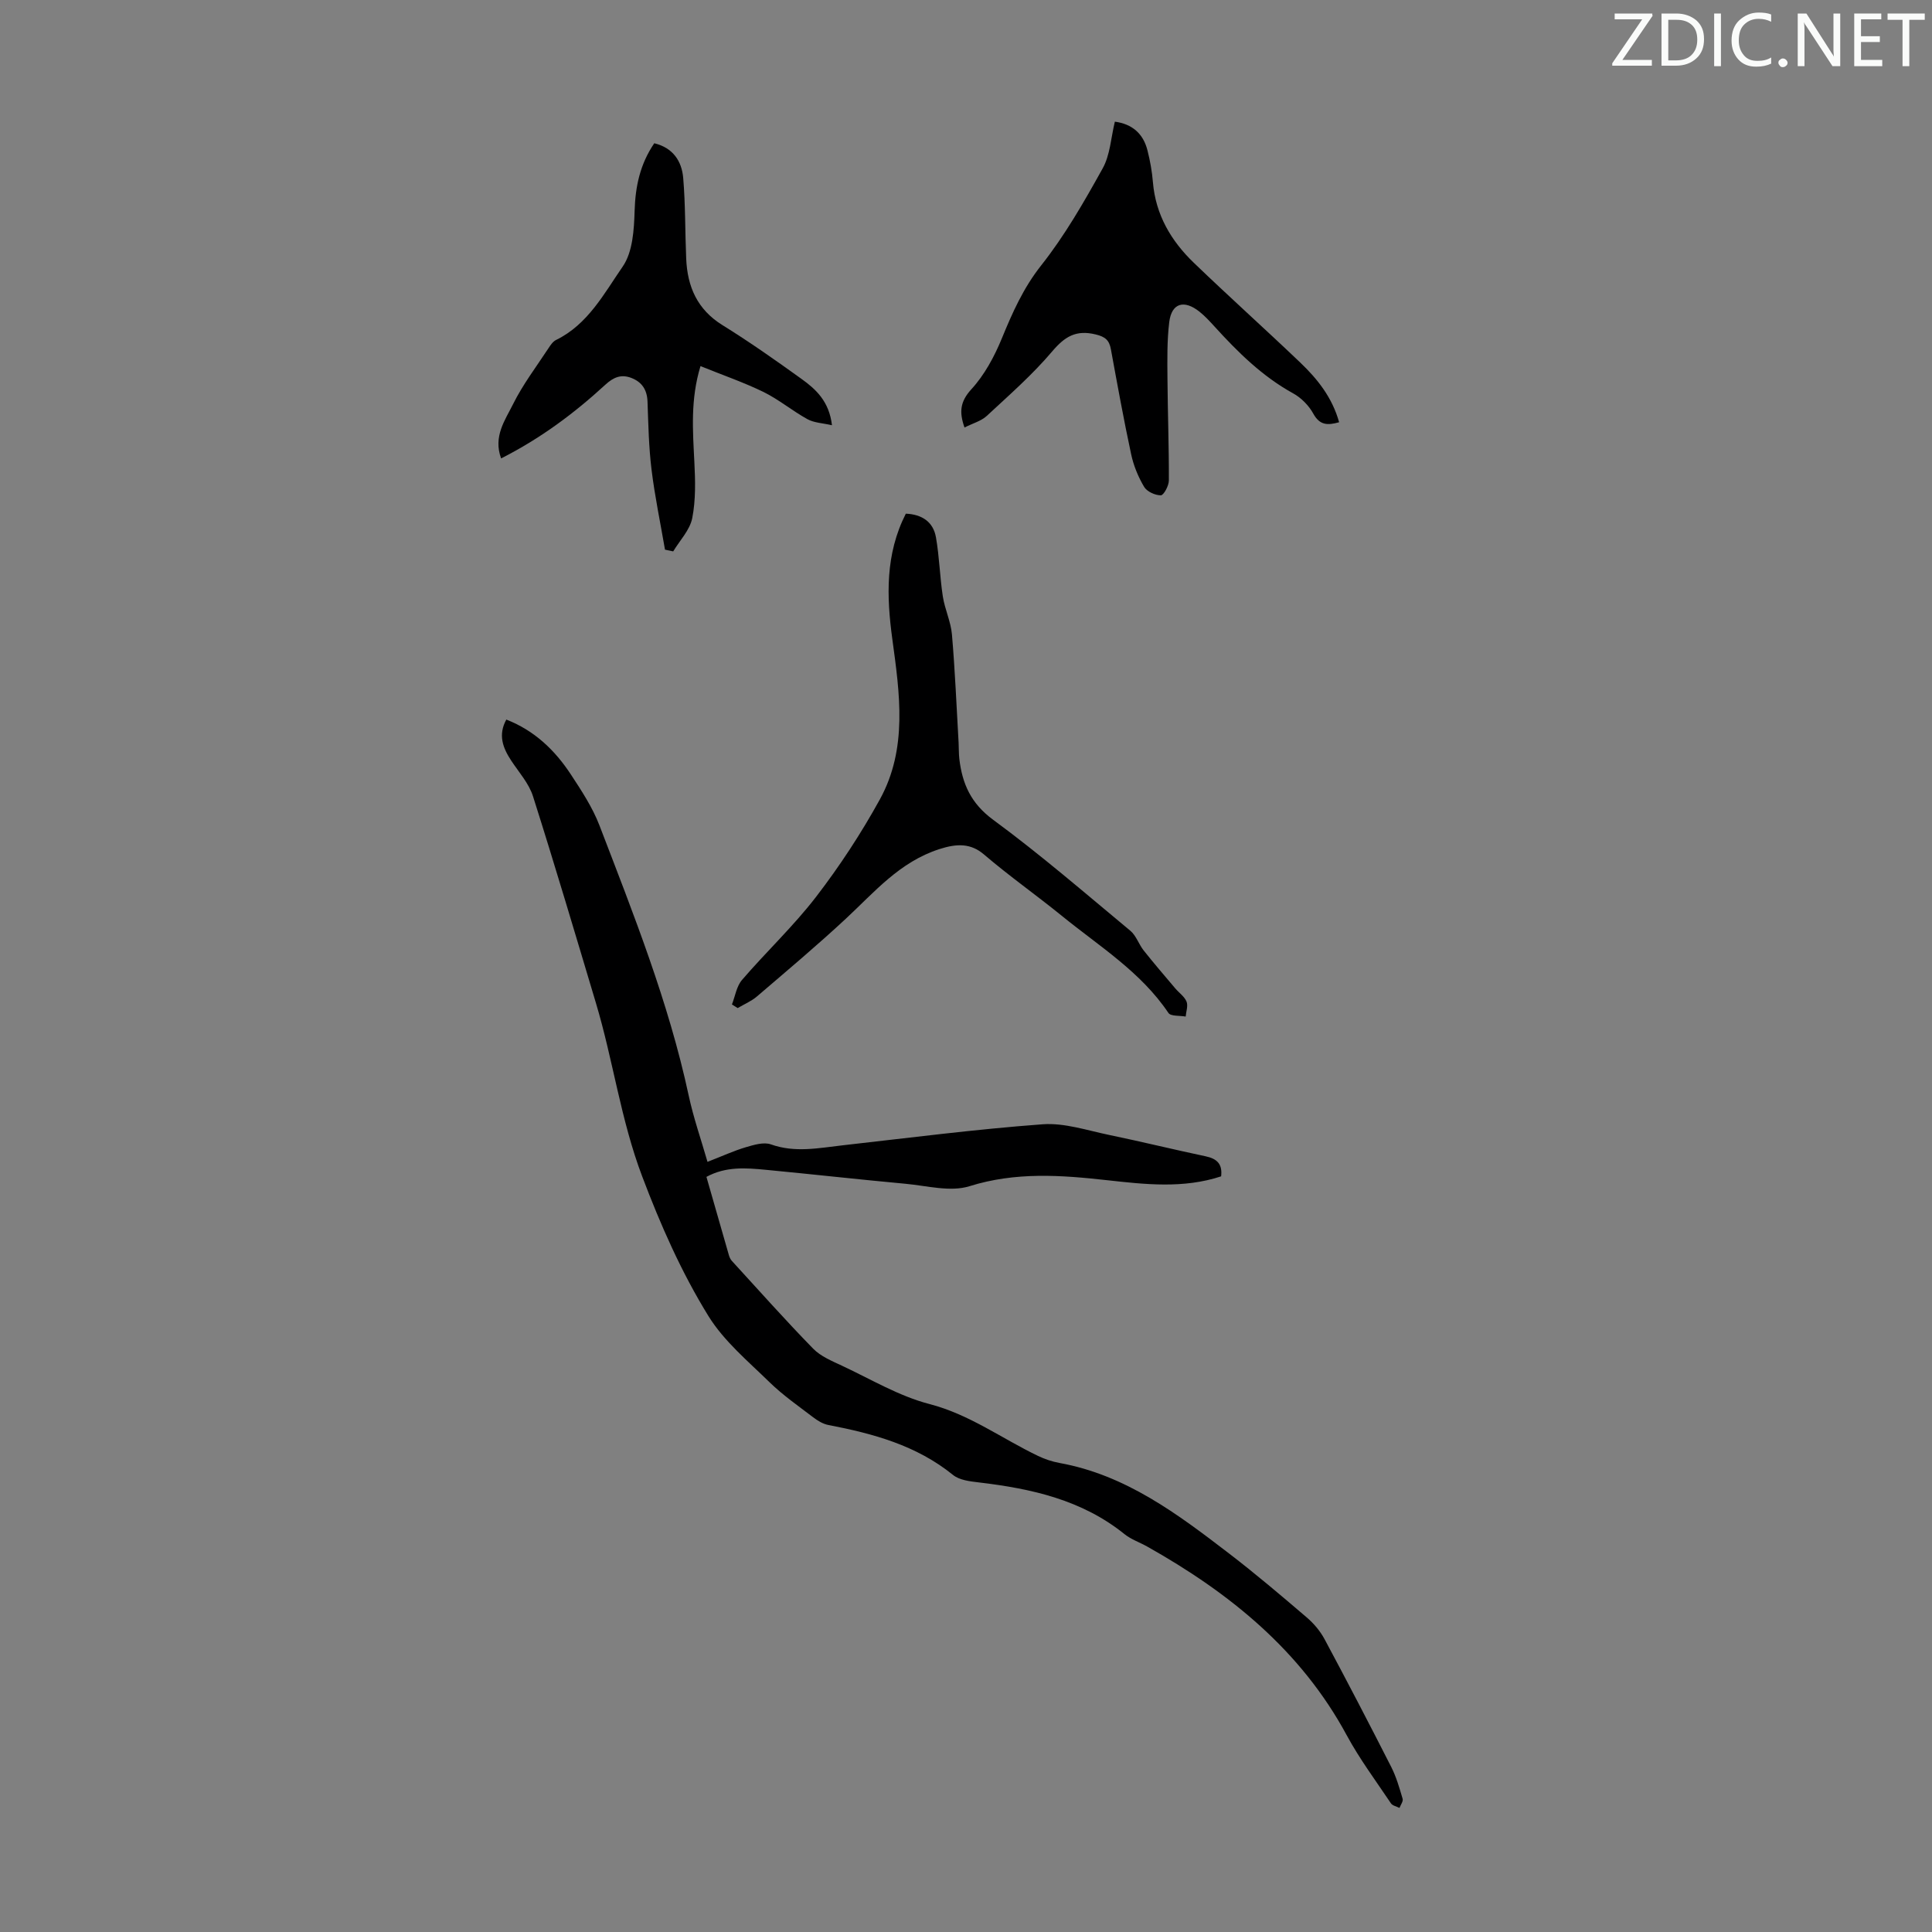 <svg enable-background="new 0 0 400 400" viewBox="0 0 400 400" xmlns="http://www.w3.org/2000/svg"><rect x="0" y="0" width="400" height="400" fill="#808080" stroke="none"/><g fill="#fafbfa"><path d="m342.2 3.2-6.3 9.2h6.1v1.2h-8.2v-.5l6.2-9.1h-5.7v-1.2h7.8v.4z"/><path d="m344 13.7v-10.9h3.1c1.6 0 3 .5 4.1 1.4 1.1 1 1.6 2.2 1.6 3.9s-.5 3-1.6 4-2.5 1.5-4.2 1.5h-3zm1.4-9.6v8.4h1.6c1.4 0 2.5-.4 3.2-1.1.8-.8 1.2-1.8 1.2-3.2s-.4-2.4-1.2-3.1-1.8-1-3.1-1z"/><path d="m356.3 2.8v10.9h-1.4v-10.9z"/><path d="m366.6 13.2c-.8.4-1.8.6-3 .6-1.6 0-2.8-.5-3.7-1.5s-1.4-2.3-1.4-3.9c0-1.7.5-3.2 1.6-4.2s2.4-1.6 4-1.6c1 0 1.9.1 2.6.4v1.5c-.8-.4-1.6-.6-2.6-.6-1.2 0-2.2.4-3 1.2s-1.1 1.9-1.1 3.3c0 1.3.4 2.3 1.1 3.1s1.6 1.1 2.8 1.1c1.1 0 2-.2 2.8-.7v1.3z"/><path d="m368.2 13c0-.3.1-.5.3-.6.2-.2.4-.3.6-.3.3 0 .5.1.7.3s.3.4.3.6-.1.5-.3.6c-.2.2-.4.3-.7.3s-.5-.1-.6-.3c-.2-.2-.3-.4-.3-.6z"/><path d="m381.1 13.7h-1.7l-5.5-8.4c-.2-.2-.3-.5-.4-.7 0 .2.1.8.1 1.5v7.6h-1.4v-10.9h1.8l5.3 8.3c.3.4.4.6.4.8 0-.3-.1-.8-.1-1.6v-7.5h1.4v10.9z"/><path d="m389.7 13.7h-5.8v-10.9h5.6v1.2h-4.2v3.5h3.9v1.2h-3.9v3.7h4.4z"/><path d="m398.4 4.1h-3.1v9.6h-1.4v-9.6h-3.1v-1.3h7.7v1.3z"/></g><path d="m104.83 148.98c5.85 2.28 10.08 6.36 13.38 11.39 2.2 3.35 4.46 6.79 5.89 10.5 7.04 18.34 14.33 36.61 18.48 55.92.99 4.63 2.57 9.13 3.9 13.76 3.14-1.22 5.47-2.3 7.9-3.02 1.68-.49 3.73-1.13 5.22-.6 5.02 1.79 9.92.75 14.91.19 13.78-1.55 27.54-3.33 41.36-4.35 4.52-.33 9.22 1.27 13.78 2.21 6.67 1.38 13.29 3.01 19.96 4.42 2.34.49 3.52 1.59 3.21 4.15-7.8 2.57-15.72 1.67-23.59.8-9.58-1.07-18.96-1.75-28.51 1.24-3.97 1.24-8.8-.09-13.22-.5-9.67-.89-19.33-1.98-29-2.9-4.09-.39-8.23-.72-12.24 1.47 1.57 5.5 3.1 10.86 4.65 16.21.12.42.32.86.6 1.17 5.58 6.09 11.07 12.27 16.84 18.18 1.57 1.61 3.89 2.56 6 3.55 5.97 2.79 11.79 6.29 18.08 7.92 8.33 2.16 15 7.16 22.48 10.74 1.39.67 2.92 1.18 4.44 1.46 13.72 2.48 24.46 10.57 35.11 18.74 5.5 4.22 10.79 8.71 16.05 13.21 1.48 1.26 2.83 2.85 3.74 4.56 4.7 8.76 9.28 17.57 13.79 26.43 1.05 2.07 1.7 4.35 2.36 6.59.15.52-.41 1.25-.65 1.89-.61-.31-1.45-.46-1.78-.96-3.11-4.64-6.47-9.15-9.12-14.04-9.5-17.61-24.29-29.53-41.33-39.11-1.56-.88-3.33-1.47-4.7-2.57-8.81-7.11-19.27-9.42-30.14-10.71-1.85-.22-4.03-.46-5.37-1.55-7.57-6.13-16.53-8.56-25.8-10.34-1.12-.21-2.23-.89-3.16-1.6-3.07-2.34-6.28-4.58-9.03-7.26-4.44-4.34-9.42-8.49-12.63-13.67-5.61-9.08-9.92-18.86-13.74-28.96-4.43-11.7-6.01-24-9.56-35.84-4.28-14.3-8.52-28.61-13.04-42.84-.85-2.68-2.93-4.98-4.52-7.4-1.74-2.64-2.74-5.33-1-8.48z" fill="#000001"/><path d="m230.82 25.19c3.59.48 5.88 2.48 6.75 5.94.55 2.16.95 4.38 1.13 6.6.56 6.72 3.75 12.13 8.45 16.66 7.25 6.98 14.75 13.7 22.03 20.65 3.56 3.4 6.63 7.21 8.07 12.38-2.35.65-3.99.68-5.34-1.77-.92-1.68-2.5-3.29-4.18-4.21-6.39-3.52-11.44-8.52-16.27-13.83-.98-1.07-1.97-2.16-3.1-3.06-3.21-2.57-5.79-1.81-6.28 2.13-.47 3.86-.4 7.79-.37 11.69.05 7.04.32 14.08.29 21.11 0 1.09-1.08 3.07-1.66 3.07-1.19 0-2.88-.77-3.46-1.75-1.23-2.07-2.19-4.41-2.69-6.76-1.55-7.21-2.86-14.47-4.19-21.72-.34-1.87-1.15-2.6-3.16-3.08-4.06-.99-6.38.43-9 3.52-4.08 4.82-8.89 9.03-13.53 13.34-1.17 1.08-2.9 1.54-4.62 2.41-1.12-3.2-.93-5.35 1.44-7.94 2.7-2.95 4.73-6.72 6.27-10.46 2.21-5.38 4.46-10.48 8.18-15.18 4.88-6.17 8.85-13.11 12.69-20.02 1.58-2.8 1.73-6.37 2.55-9.72z" fill="#000001"/><path d="m151.54 207.96c.67-1.71.95-3.76 2.09-5.08 5.02-5.84 10.69-11.16 15.36-17.24 4.88-6.35 9.32-13.13 13.18-20.14 5.78-10.51 4.11-21.92 2.58-33.15-1.21-8.87-1.48-17.59 2.79-26 3.29.14 5.67 1.65 6.24 4.9.71 4.04.8 8.18 1.42 12.23.41 2.66 1.66 5.22 1.89 7.88.64 7.46.95 14.94 1.38 22.42.06 1.12.02 2.24.15 3.35.61 5.14 2.39 9.2 6.98 12.58 9.81 7.21 19.04 15.2 28.42 22.99 1.22 1.01 1.75 2.81 2.78 4.1 2.11 2.66 4.33 5.24 6.53 7.84.78.92 1.9 1.68 2.33 2.73.35.87-.09 2.06-.18 3.1-1.22-.23-3.09-.03-3.57-.75-5.7-8.49-14.33-13.81-22-20.05-5.32-4.32-10.96-8.29-16.2-12.77-2.7-2.31-5.55-2.29-9.23-1.1-8.25 2.67-13.43 8.9-19.36 14.41-5.97 5.55-12.22 10.8-18.41 16.1-1.16.99-2.65 1.61-3.98 2.4-.42-.25-.81-.5-1.19-.75z" fill="#000001"/><path d="m145.03 75.8c-2.11 6.92-1.59 13.37-1.27 19.85.2 3.87.3 7.87-.44 11.63-.49 2.46-2.57 4.6-3.94 6.88-.57-.12-1.13-.24-1.7-.36-.95-5.53-2.11-11.04-2.79-16.6-.57-4.65-.66-9.37-.83-14.07-.09-2.43-1.15-4.04-3.36-4.89-2.1-.8-3.67-.15-5.37 1.41-6.43 5.91-13.39 11.11-21.58 15.26-1.68-4.56.84-7.94 2.46-11.21 2.02-4.08 4.84-7.78 7.35-11.61.42-.64.91-1.38 1.56-1.7 6.62-3.23 9.95-9.63 13.81-15.21 2.07-3 2.34-7.59 2.46-11.5.15-5.08 1.12-9.68 4.07-14.02 3.87.93 5.69 3.69 5.99 7.18.47 5.55.38 11.15.62 16.73.25 5.78 2.28 10.5 7.5 13.74 5.6 3.47 11.01 7.28 16.36 11.13 2.98 2.14 5.74 4.64 6.32 9.6-1.96-.45-3.71-.5-5.07-1.25-3.12-1.72-5.91-4.06-9.09-5.63-4.13-2.01-8.47-3.5-13.06-5.36z" fill="#000001"/></svg>